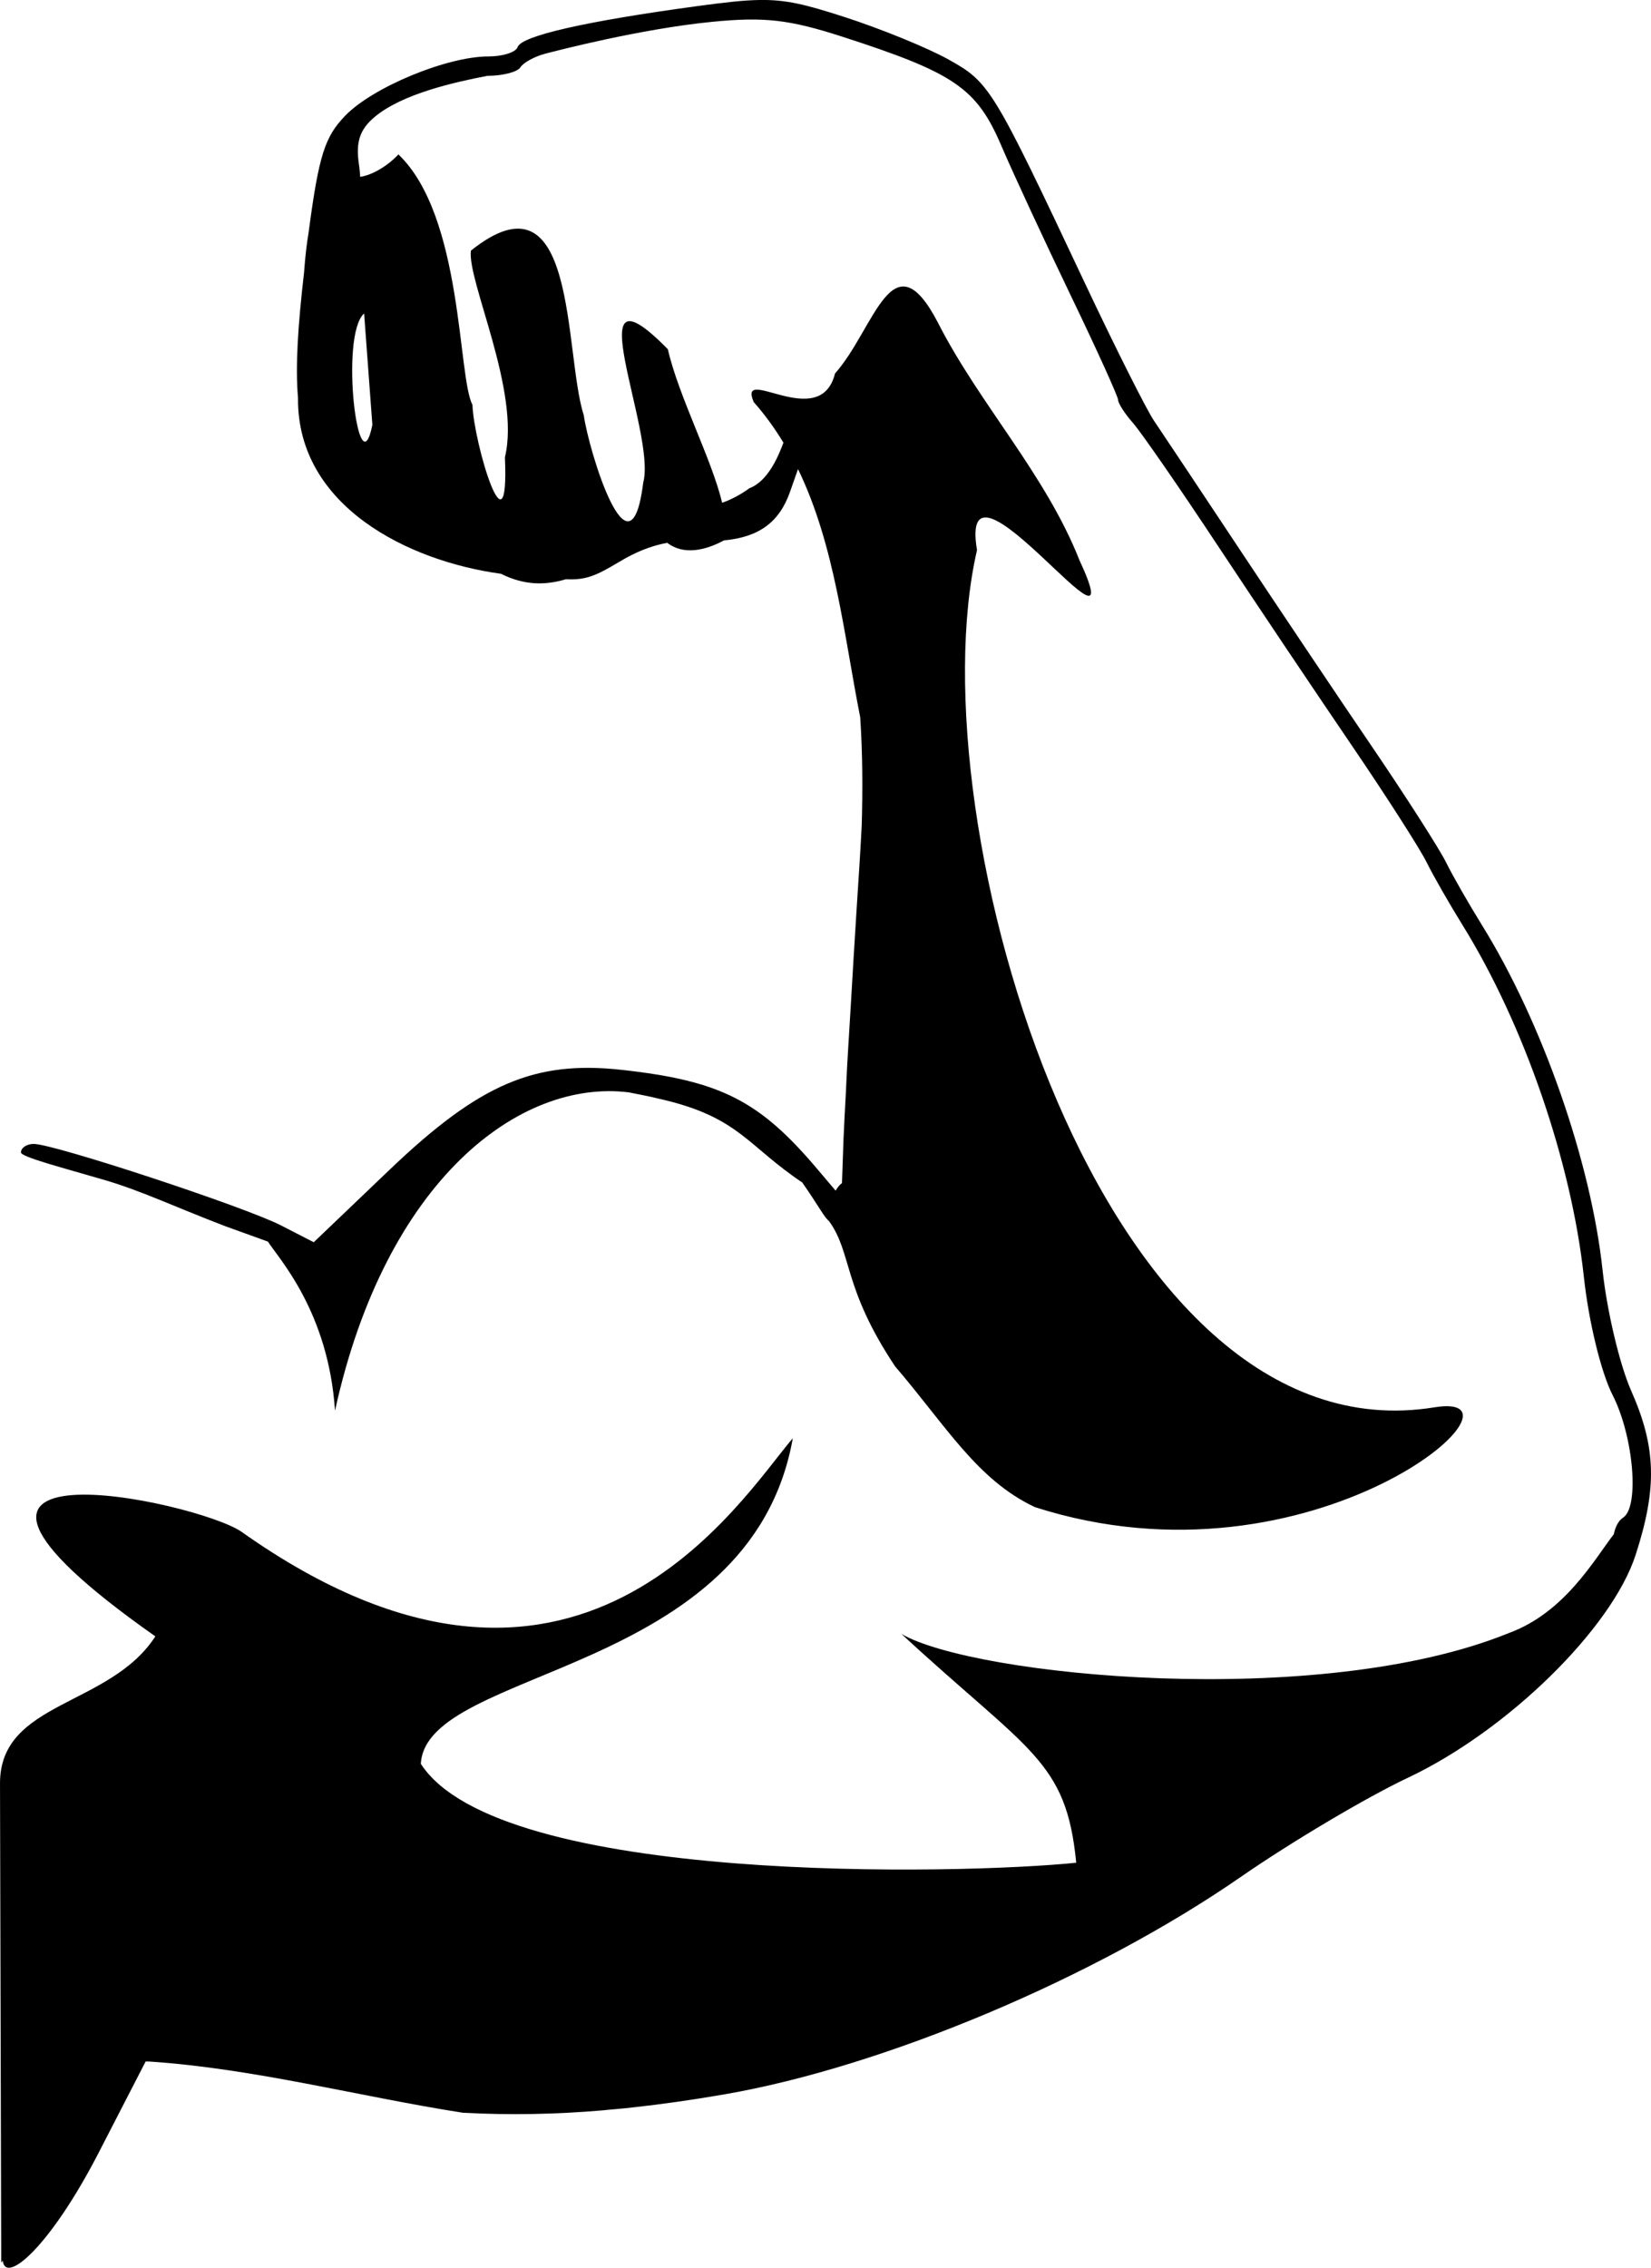 <?xml version="1.0" encoding="UTF-8"?>
<svg version="1.1" viewBox="0 0 290.91 399.56" xmlns="http://www.w3.org/2000/svg">
<g transform="translate(-221.22 -170.99)">
<path d="m355.04 170.99c-2.828 0.043-6.11 0.419-10.906 1.069-19.813 2.687-31.04 5.26-31.702 7.217-0.314 0.927-2.623 1.662-5.132 1.657-7.311-8e-3 -20.455 5.435-25.287 10.478-3.524 3.678-4.606 6.8-6.415 20.529-0.346 2.082-0.585 4.208-0.748 6.362-0.018 0.231-0.038 0.464-0.054 0.695-1.081 9.331-1.549 16.484-1.069 22.079-5e-3 0.067 5e-3 0.144 0 0.214-0.052 18.907 19.436 28.57 35.765 30.793 4.246 2.125 7.952 2.003 11.44 0.962 3.607 0.191 5.451-0.698 9.463-3.101 2.815-1.686 5.53-2.796 8.393-3.315 2.887 2.221 6.725 1.337 9.997-0.428 6.22-0.578 9.781-3.233 11.655-8.607l1.39-3.956c6.513 13.419 8.097 29.251 10.96 43.731 0.423 6.355 0.448 12.679 0.267 19.032-0.208 4.107-0.51 8.842-0.909 14.916-0.376 5.728-0.682 11.258-1.016 16.787-0.162 2.677-0.341 5.485-0.481 7.912-0.117 2.017-0.236 4.023-0.321 6.041-0.018 0.41-0.039 0.82-0.056 1.23-0.154 2.926-0.377 6.921-0.428 8.393l-0.267 7.752c-0.335 0.255-0.727 0.657-1.123 1.337l-3.261-3.849c-10.168-12.012-17.024-15.507-34.375-17.428-15.405-1.706-25.098 2.445-41.005 17.642l-13.312 12.724-5.72-2.94c-6.295-3.258-40.038-14.381-43.624-14.381-1.25 0-2.245 0.693-2.245 1.497 0 0.804 7.463 2.73 14.755 4.865 6.535 1.934 11.937 4.557 21.224 8.126 3.722 1.356 5.436 1.946 7.538 2.727 1.905 2.989 10.658 12.339 11.815 29.778 8.948-40.718 32.567-58.45 51.75-56.08 4.359 0.856 3.822 0.767 6.469 1.39 13.032 3.175 14.589 8.119 24.11 14.488 2.944 4.22 3.865 6.141 4.705 6.789 4.135 5.676 2.361 11.664 11.655 25.608 9.032 10.535 14.456 20.019 24.645 24.806 49.271 15.811 89.908-20.769 70.408-17.589-58.831 9.593-91.645-103.21-80.619-151.03-3.523-20.954 28.245 23.757 18.07 1.818-6.009-15.217-17.676-27.575-24.966-41.913-8.041-15.414-11.118 1.098-18.124 8.981-2.613 10.457-17.235-1.767-14.327 5.025 2.004 2.264 3.716 4.652 5.239 7.164-0.782 2.079-2.613 6.752-5.987 8.019-1.743 1.264-3.313 2.034-4.811 2.566-1.874-7.805-7.643-18.657-9.569-27.051-16.704-17.017-1.969 14.624-4.331 23.469-2.299 18.471-9.607-5.602-10.478-11.815-3.561-11.062-1.038-44.102-19.887-29.029-0.711 5.269 8.799 24.824 5.988 36.407 0.78 18.443-5.501-2.482-5.721-9.249-2.612-4.853-1.631-33.206-13.044-44.105-2 2.13-4.684 3.645-6.736 3.956-0.044-0.609-0.084-1.254-0.214-2.138-0.588-4.007 0.116-6.177 2.727-8.393 4.897-4.134 14.246-6.174 19.888-7.271 2.69 0 5.315-0.67 5.827-1.497 0.511-0.827 2.486-1.909 4.384-2.406 1.898-0.496 16.723-4.365 29.403-5.613 9.244-0.91 13.596-0.397 22.935 2.62 19.731 6.375 23.67 9.043 28.013 19.192 2.136 4.991 7.654 16.873 12.242 26.41 4.588 9.536 8.339 17.812 8.339 18.39 0 0.579 1.167 2.416 2.62 4.063 1.453 1.647 8.237 11.462 15.076 21.812 6.839 10.35 17.44 26.132 23.522 35.07 6.083 8.939 11.995 18.177 13.151 20.529 1.157 2.352 4.029 7.356 6.362 11.12 10.796 17.419 19.153 41.703 21.331 61.854 0.864 7.998 3.045 16.917 5.079 20.903 3.708 7.267 4.755 19.783 1.818 21.598-0.759 0.469-1.382 1.663-1.604 2.887-3.52 4.606-8.705 13.839-18.497 17.428-33.58 13.655-94.347 7.555-107.03 0.161 22.494 20.799 29.042 22.189 30.793 40.31-20.107 2.066-101.64 4.018-115.48-17.428 0.937-17.098 58.076-15.339 65.543-57.364-9.15 10.653-38.105 58.284-97.085 16.519-7.708-5.458-66.987-18.008-15.236 18.391-8.056 12.45-27.413 11.372-27.372 25.928l0.214 84.415c0.087-0.122 0.18-0.25 0.267-0.374 0.457 4.327 8.399-2.462 16.947-19.085l8.233-15.985h0.535c18.687 1.24 36.927 6.153 55.386 9.035 8.232 0.438 16.458 0.278 24.645-0.428 0.332-0.023 0.681-0.08 1.016-0.104 0.979-0.091 1.962-0.162 2.94-0.267 0.475-0.044 0.962-0.105 1.444-0.16 4.935-0.535 10.195-1.279 16.092-2.299 28.041-4.852 65.23-20.517 90.883-38.278 8.978-6.216 22.242-14.078 29.457-17.482 17.572-8.289 35.957-26.315 40.149-39.294 3.813-11.806 3.622-18.922-0.802-28.922-2.022-4.571-4.272-14.096-5.025-21.17-2.028-19.048-10.62-43.678-21.224-60.785-2.332-3.764-5.205-8.768-6.362-11.12-1.157-2.352-7.069-11.591-13.151-20.529-6.083-8.938-16.659-24.72-23.523-35.07-6.864-10.35-13.533-20.358-14.809-22.24-1.276-1.882-6.706-12.659-12.029-23.95-16.378-34.744-16.875-35.608-24.164-39.668-3.737-2.081-12.056-5.466-18.497-7.538-6.69-2.151-10.096-3.014-14.809-2.941zm-69.662 55.225 1.453 19.636c-2.403 11.893-5.827-15.762-1.453-19.636z"/>
</g>
</svg>
